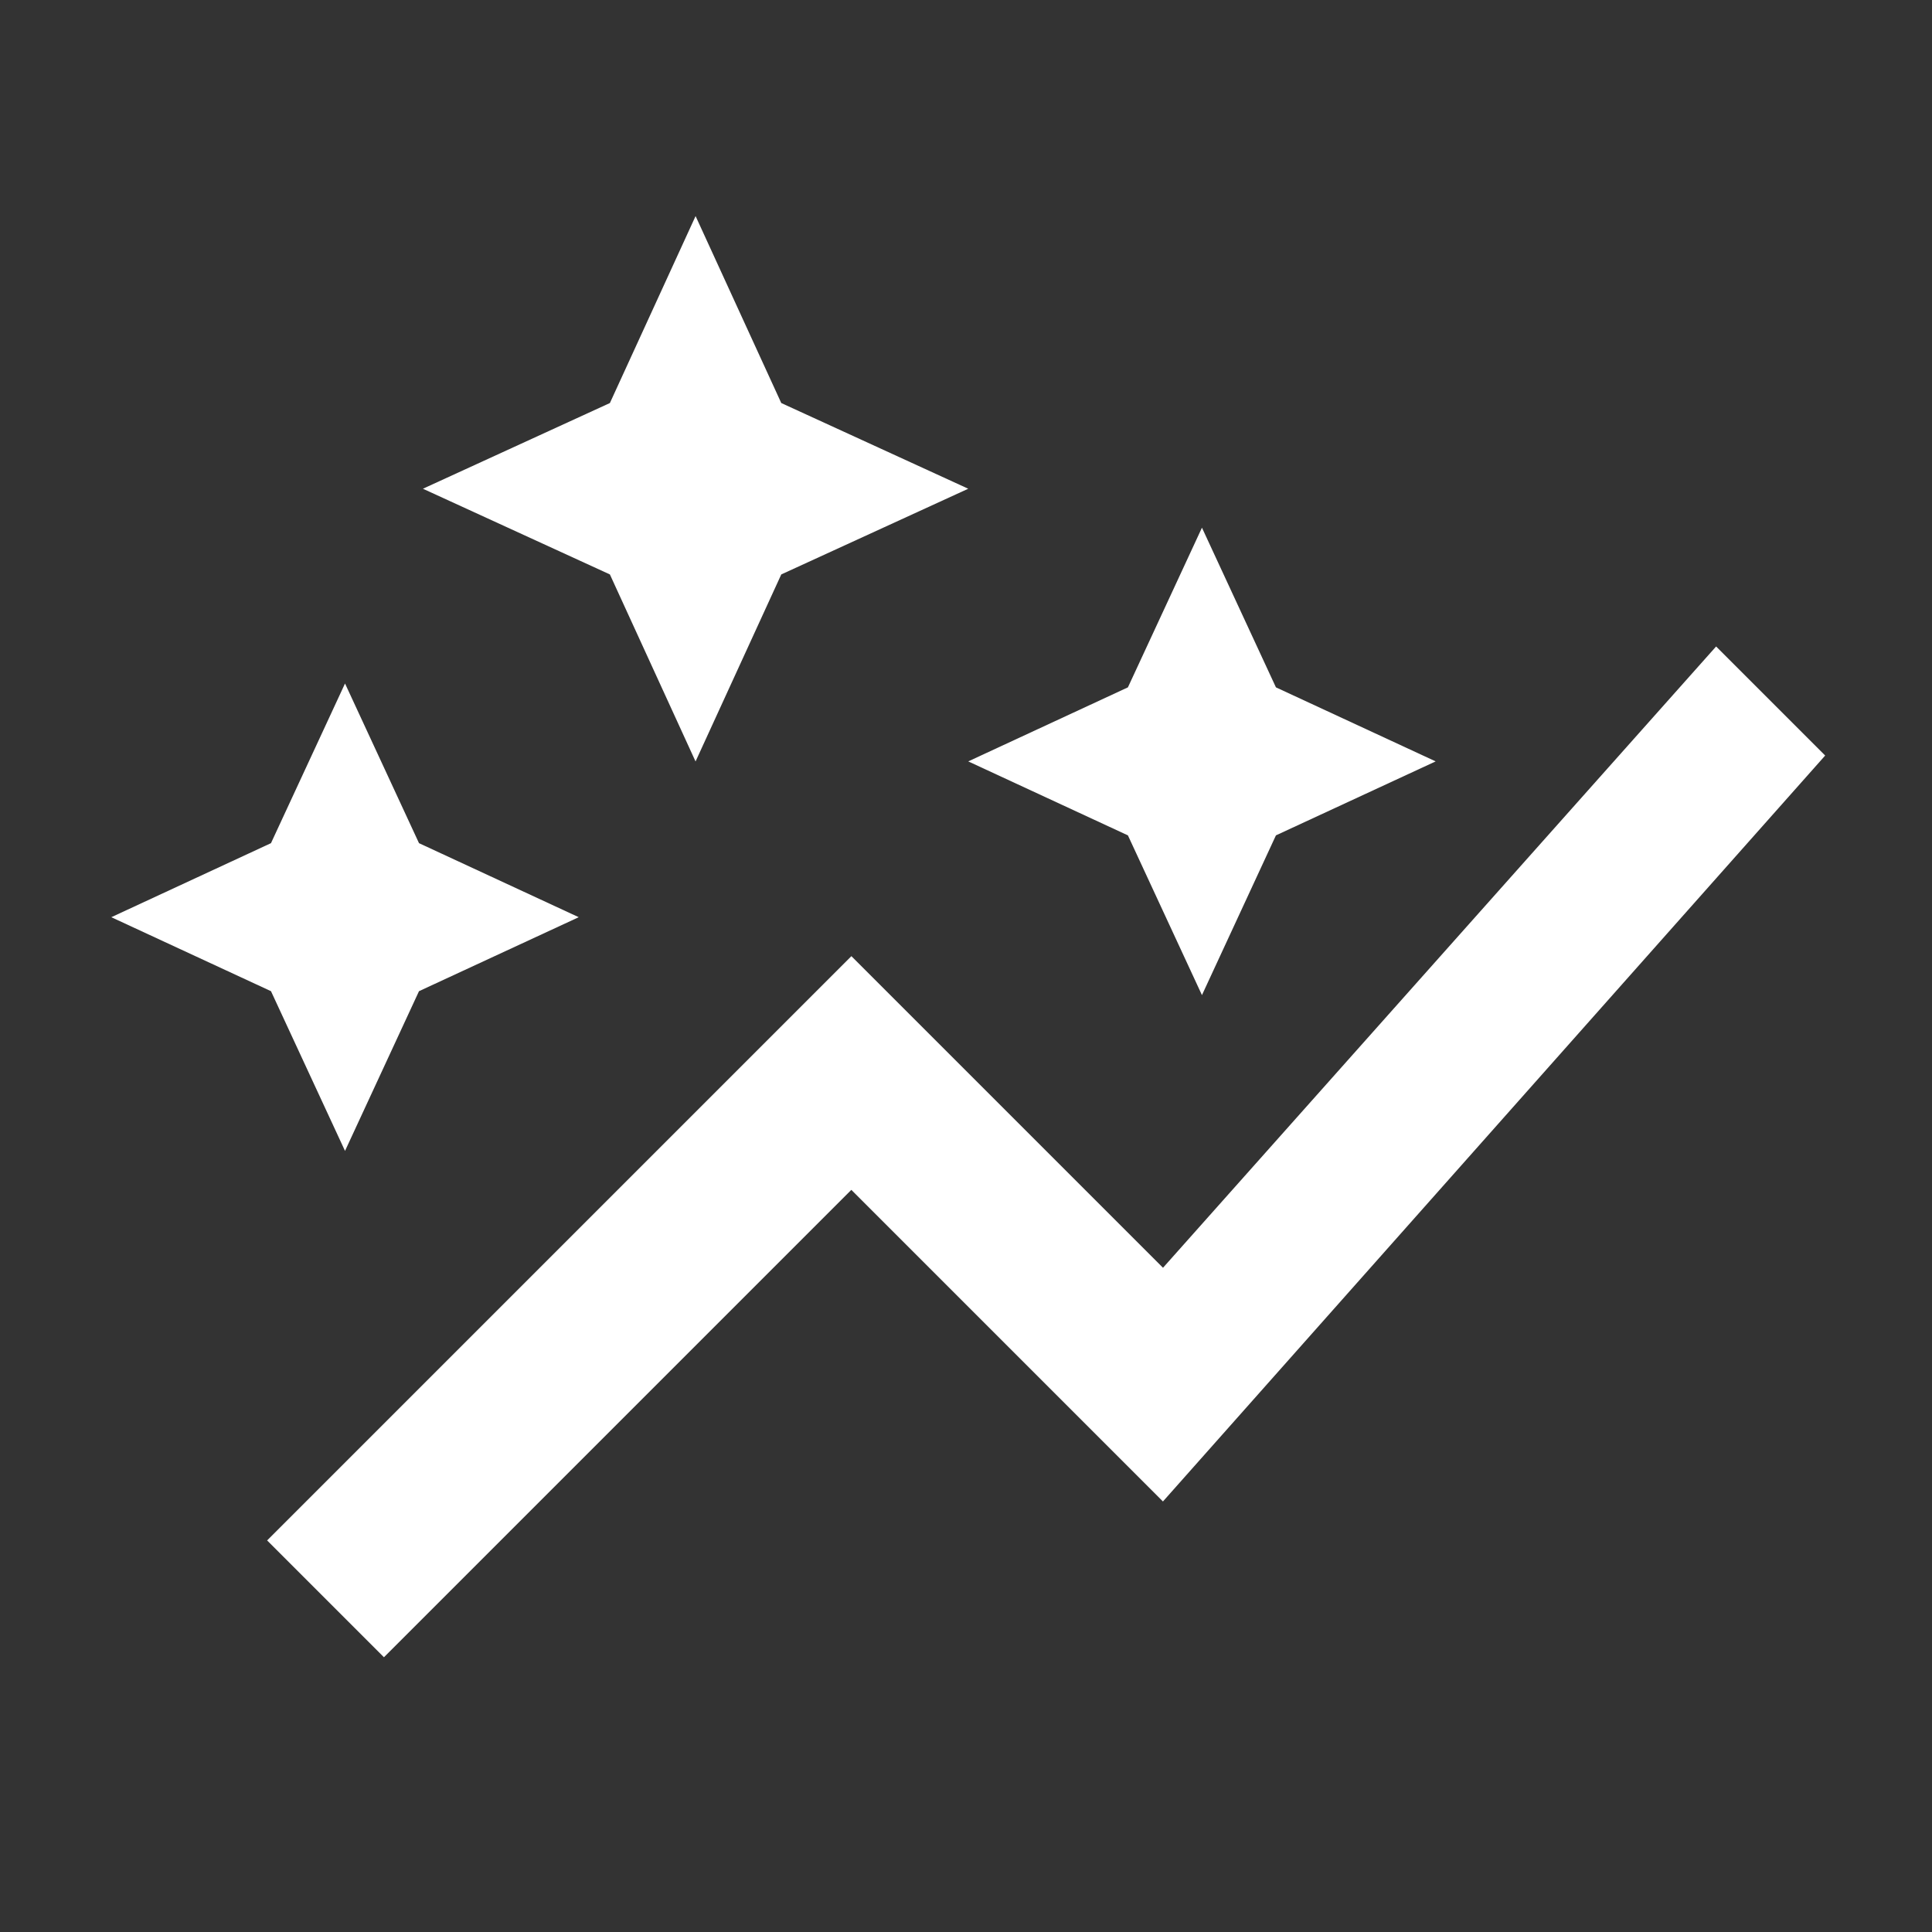 <svg width="31" height="31" fill="none" xmlns="http://www.w3.org/2000/svg"><rect width="100%" height="100%" fill="#333333" stroke="none"/><mask id="a" style="mask-type:alpha" maskUnits="userSpaceOnUse" x="0" y="0" width="31" height="31"><path fill="#D9D9D9" d="M.536.967h30v30h-30z"/></mask><g mask="url(#a)"><path d="M11.16 12.217l-1.374-3-3-1.375 3-1.375 1.375-3 1.375 3 3 1.375-3 1.375-1.375 3zm8.126 3.75l-1.188-2.563-2.562-1.187 2.562-1.188 1.188-2.562 1.187 2.562 2.563 1.188-2.563 1.187-1.187 2.563zm-13.75 2.5l-1.188-2.563-2.562-1.187 2.562-1.188 1.188-2.562 1.187 2.562 2.563 1.188-2.563 1.187-1.187 2.563zm.625 8.125l-1.875-1.875 9.375-9.375 5 5 8.875-9.969 1.75 1.75L18.66 24.092l-5-5-7.5 7.5z" fill="#fff"/></g></svg>